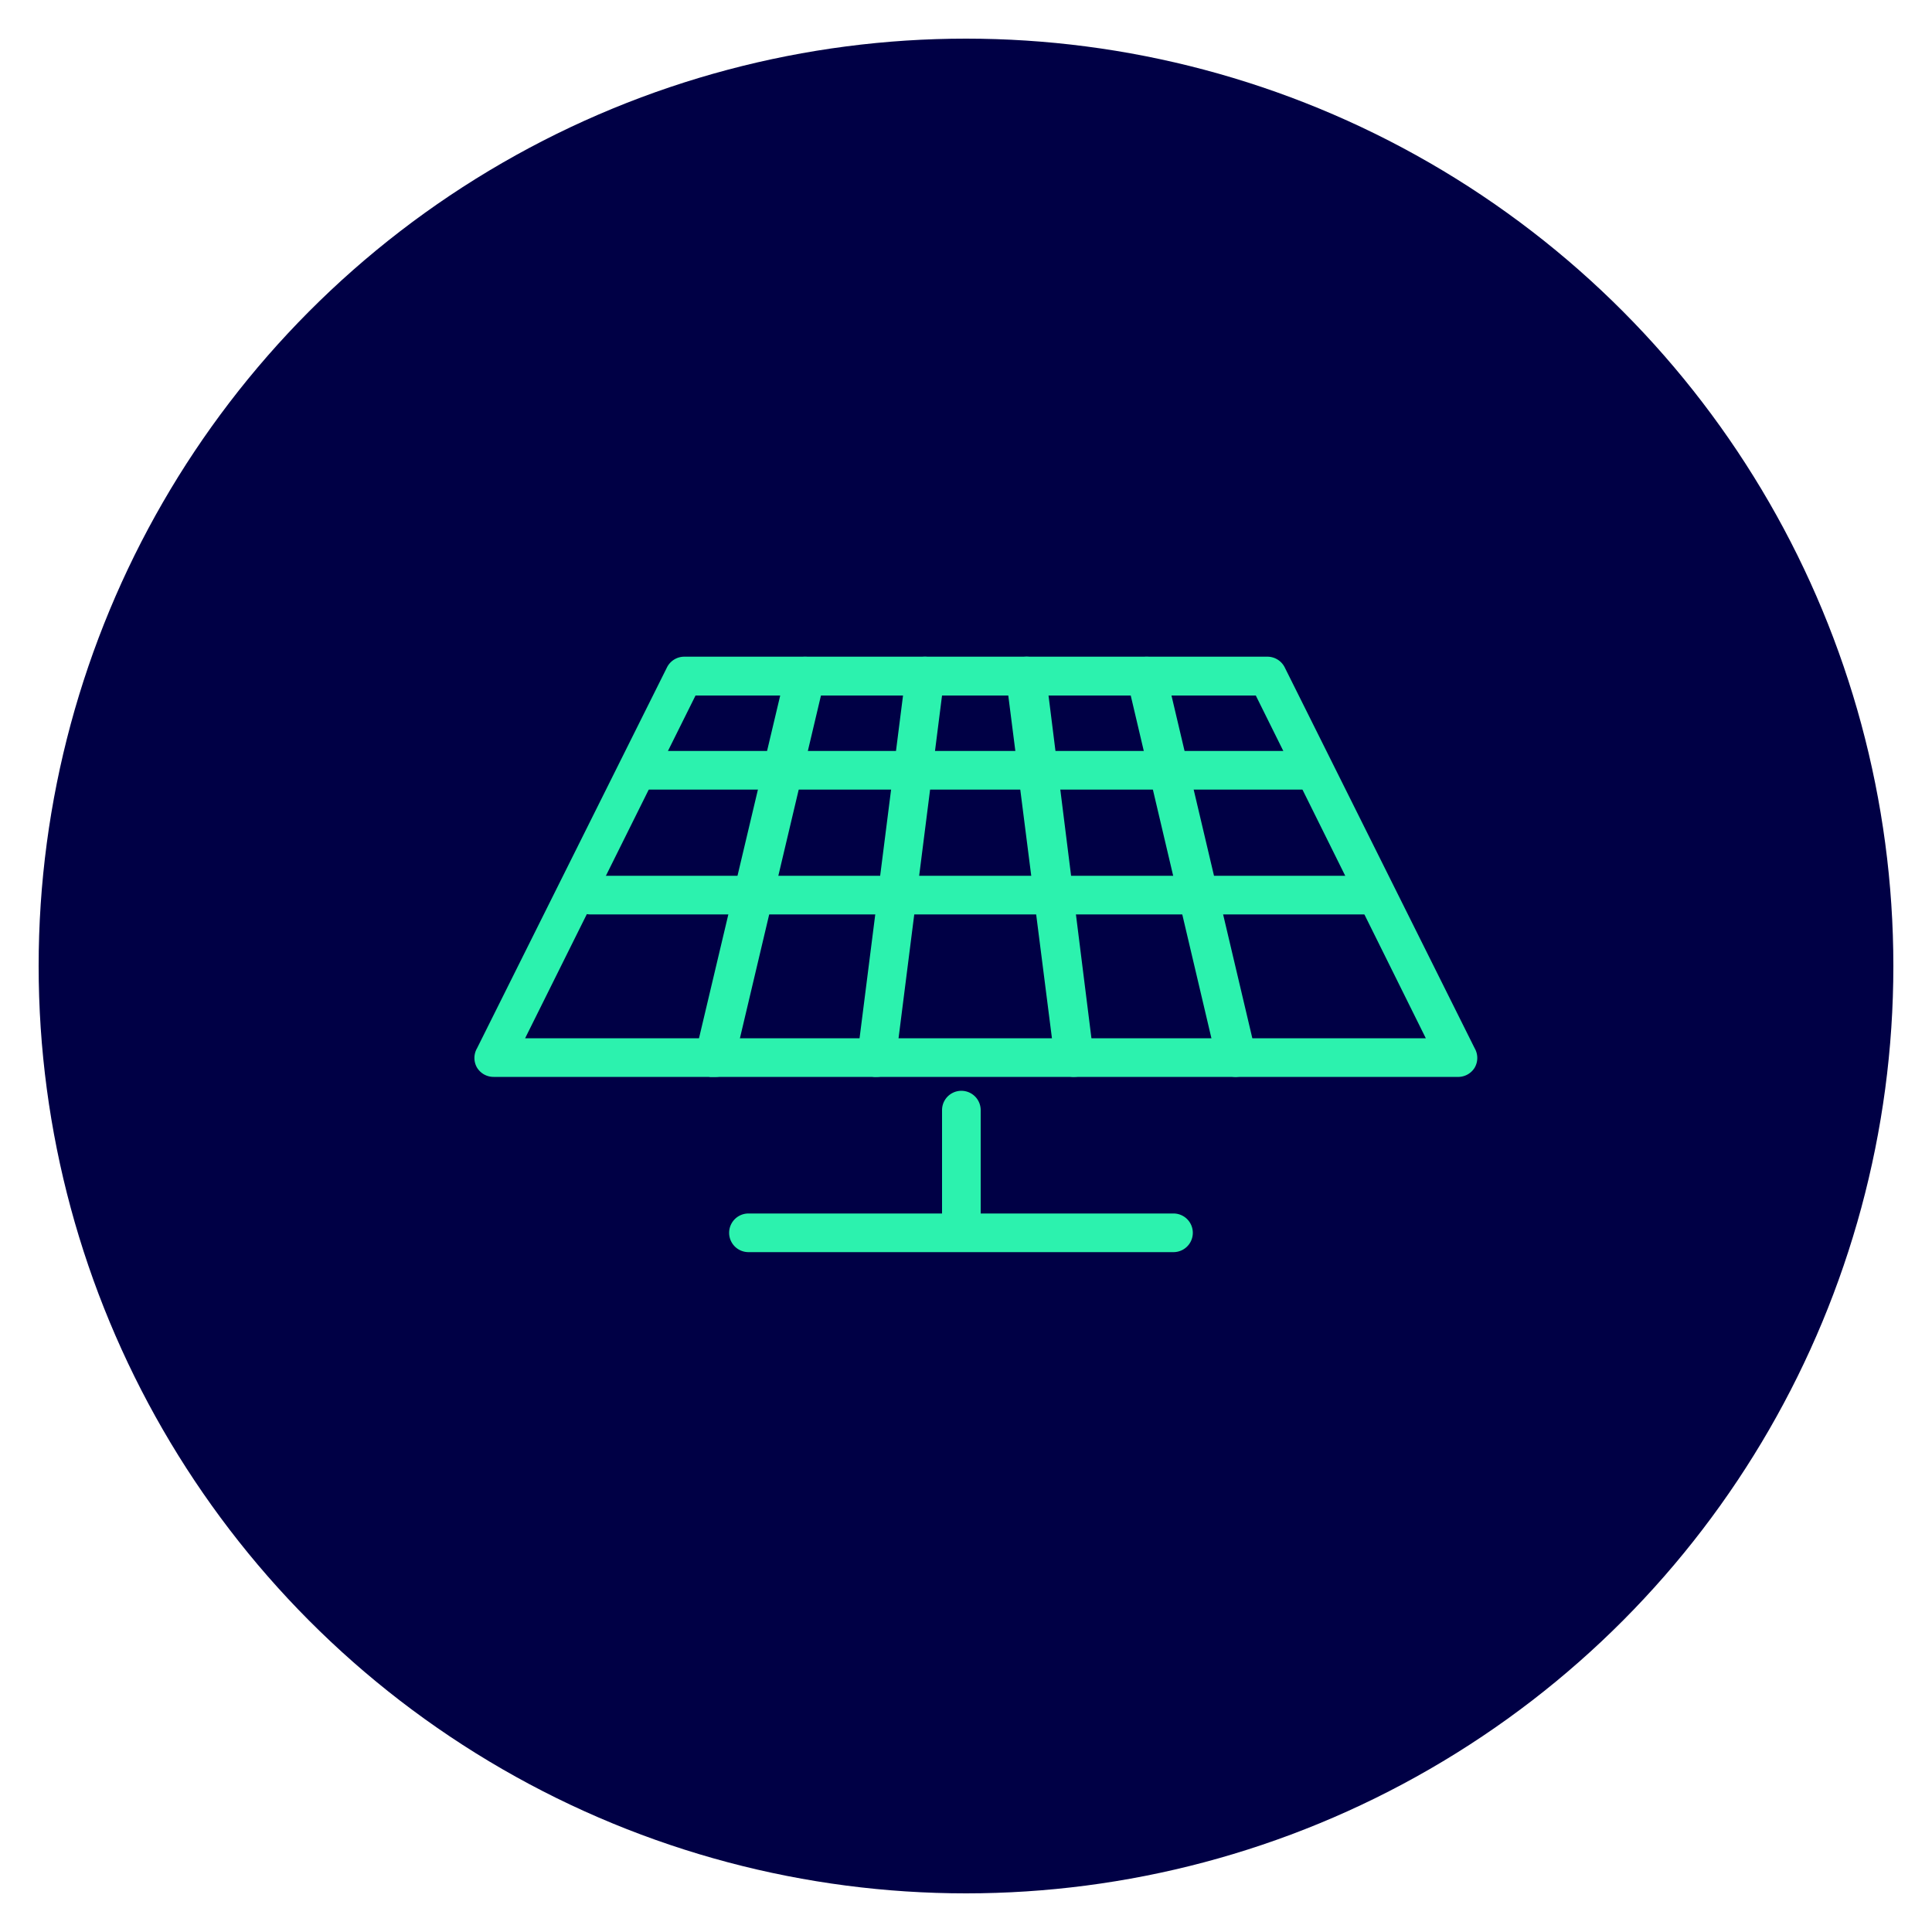 <?xml version="1.0" encoding="utf-8"?>
<svg id="Layer_1" xmlns="http://www.w3.org/2000/svg" width="100" height="100" viewBox="0 0 100 100">
  <defs>
    <style>.cls-1{fill:#000045;}.cls-2{fill:#2cf2ae;}</style>
  </defs>
  <circle class="cls-1" cx="50" cy="50" r="48" />
  <path class="cls-2" d="M75.43,55.74H25.55a1,1,0,0,1-.86-.48,1,1,0,0,1,0-1l9.83-19.71a1,1,0,0,1,.9-.56H65.59a1,1,0,0,1,.91.56l9.83,19.71a1,1,0,0,1,0,1A1,1,0,0,1,75.43,55.74Zm-48.25-2H73.8L65,36H36Z" />
  <path class="cls-2" d="M55.59,55.74a1,1,0,0,1-1-.89l-2.51-19.7A1,1,0,0,1,53,34a1,1,0,0,1,1.13.87L56.6,54.6a1,1,0,0,1-.88,1.13Z" />
  <path class="cls-2" d="M64,55.74A1,1,0,0,1,63,55L58.35,35.25a1,1,0,0,1,2-.46L65,54.5a1,1,0,0,1-.75,1.21Z" />
  <path class="cls-2" d="M45.38,55.74h-.13a1,1,0,0,1-.87-1.13l2.5-19.71A1,1,0,0,1,48,34a1,1,0,0,1,.87,1.13l-2.5,19.7A1,1,0,0,1,45.38,55.74Z" />
  <path class="cls-2" d="M37,55.74l-.24,0A1,1,0,0,1,36,54.5l4.67-19.71a1,1,0,1,1,2,.46L38,55A1,1,0,0,1,37,55.74Z" />
  <path class="cls-2" d="M67.77,40.87H33.47a1,1,0,1,1,0-2h34.3a1,1,0,1,1,0,2Z" />
  <path class="cls-2" d="M70.69,47.33H30.55a1,1,0,0,1,0-2H70.69a1,1,0,1,1,0,2Z" />
  <path class="cls-2" d="M60.74,64.81h-22a1,1,0,1,1,0-2h22a1,1,0,0,1,0,2Z" />
  <path class="cls-2" d="M49.76,64.65a1,1,0,0,1-1-1V57.46a1,1,0,1,1,2,0v6.18A1,1,0,0,1,49.76,64.65Z" />
</svg>